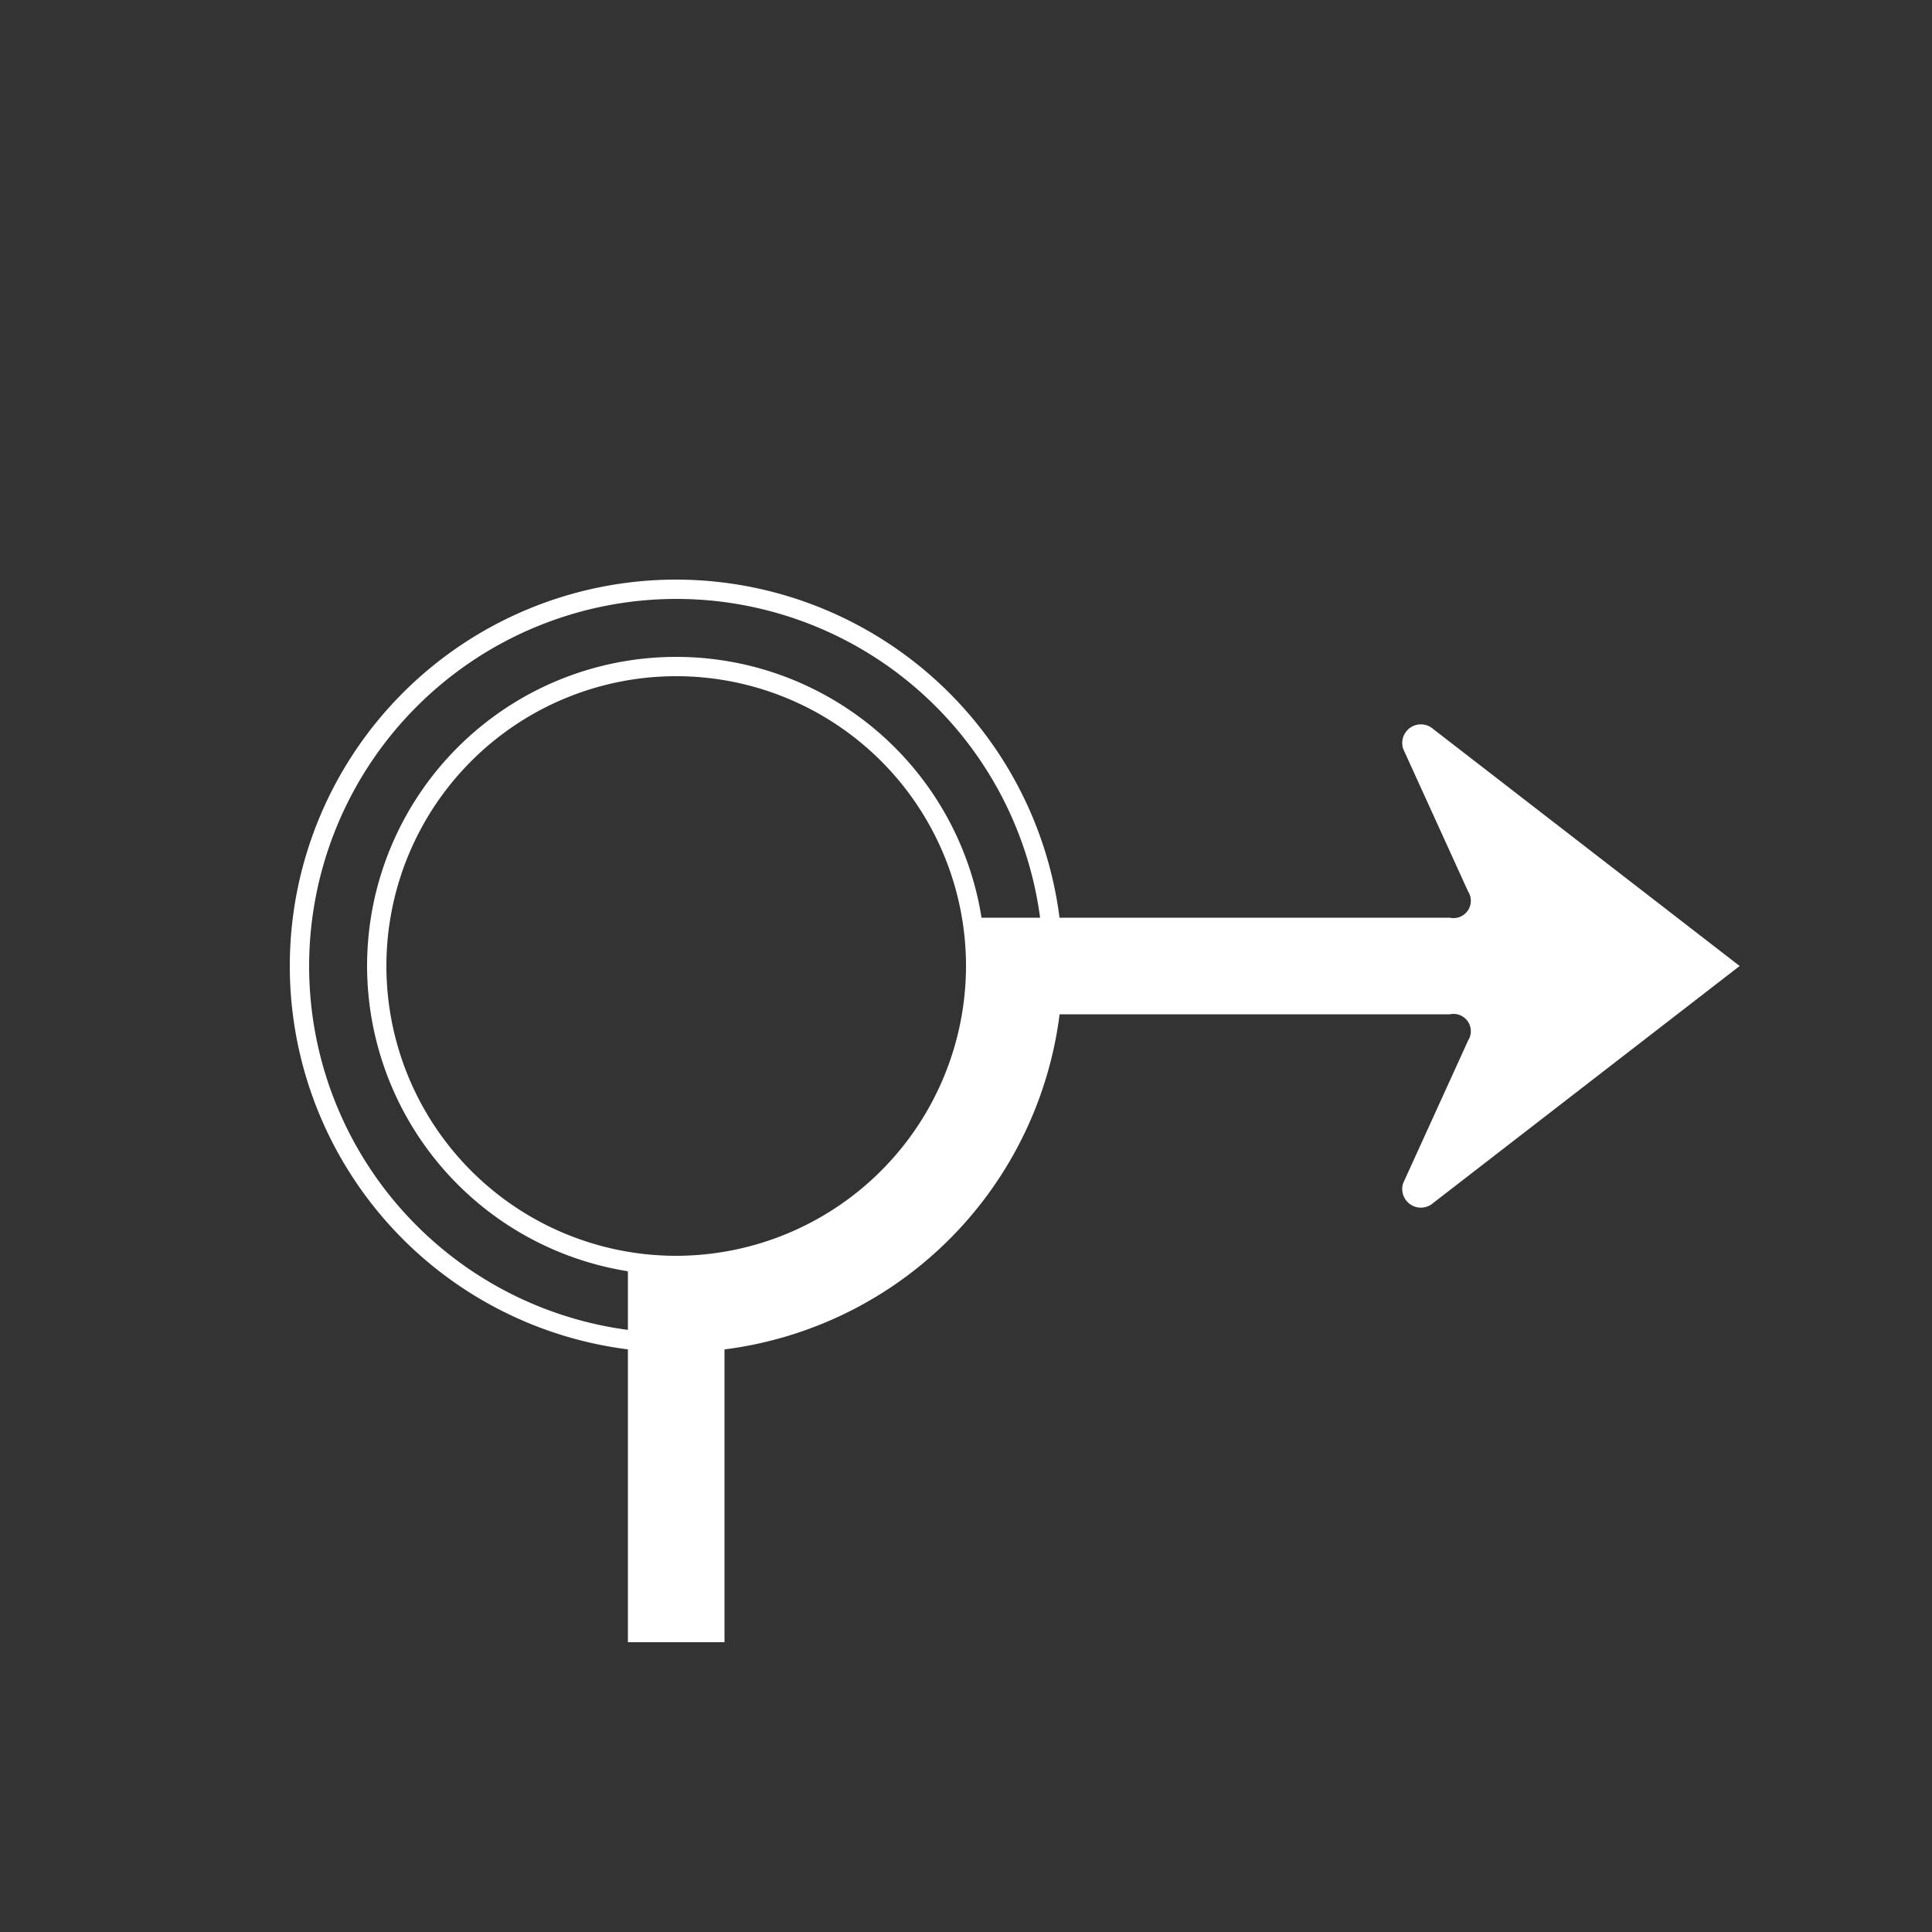 <svg id="WORKING_ICONS" data-name="WORKING ICONS" xmlns="http://www.w3.org/2000/svg" width="20" height="20" viewBox="0 0 20 20">
  <rect x="0" y="0" width="20" height="20" fill="#333333" stroke="none"/>
  <title>direction</title>
  <path fill="#ffffff" d="M7,6.2A3.8,3.8,0,1,1,3.2,10,3.804,3.804,0,0,1,7,6.2m0,7A3.2,3.2,0,1,0,3.8,10,3.204,3.204,0,0,0,7,13.2M7,6a4,4,0,1,0,4,4A4.005,4.005,0,0,0,7,6H7Zm0,7a3,3,0,1,1,3-3,3.003,3.003,0,0,1-3,3H7Zm7.838-5.452a0.193,0.193,0,0,0-.312.205l0.672,1.476A0.179,0.179,0,0,1,15.009,9.5H10V10a3,3,0,0,1-3,3H6.5v4h1V13.969A4.003,4.003,0,0,0,10.969,10.5h4.04a0.179,0.179,0,0,1,.189.271L14.526,12.247a0.193,0.193,0,0,0,.312.205L18.009,10Z"/>
</svg>

